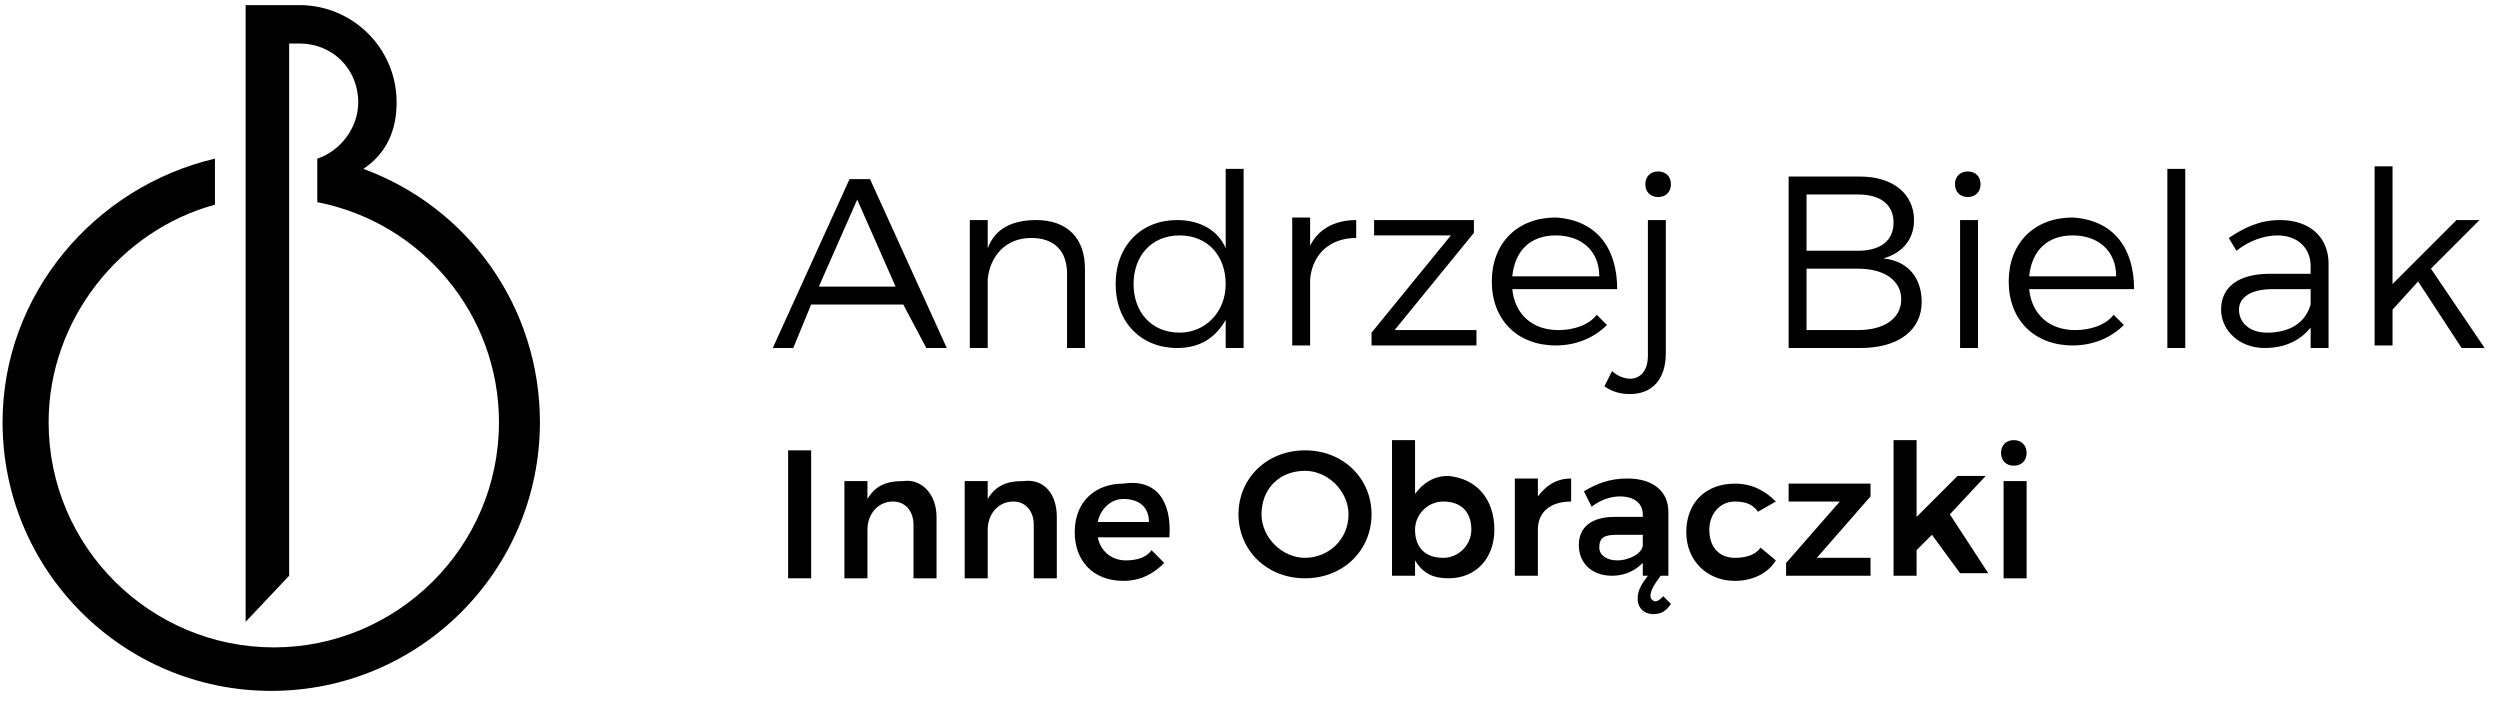 <svg xmlns="http://www.w3.org/2000/svg" xmlns:xlink="http://www.w3.org/1999/xlink" id="LOGOTYP_kopia_00000173151188905985766410000016885318077620867476_" x="0px" y="0px" viewBox="0 0 97.7 28" style="enable-background:new 0 0 97.7 28;" xml:space="preserve"><style type="text/css">	.st0{fill-rule:evenodd;clip-rule:evenodd;}</style><g id="Andrzej_Bielak_x0D_Inne_Obr&#x105;czki">	<g>		<path d="M35.3,11.9h-3.6L31,13.6h-0.8l3-6.6h0.8l3,6.6h-0.8L35.3,11.9z M35,11.2l-1.5-3.4L32,11.2H35z"></path>		<path d="M42.4,10.5v3.1h-0.7v-2.9c0-0.9-0.5-1.4-1.4-1.4c-1,0-1.6,0.7-1.7,1.6v2.7h-0.7v-5h0.7v1.1c0.3-0.8,1-1.1,1.9-1.1   C41.7,8.6,42.4,9.3,42.4,10.5z"></path>		<path d="M48.6,6.6v7h-0.7v-1.1c-0.4,0.7-1,1.1-1.9,1.1c-1.4,0-2.4-1-2.4-2.5s1-2.5,2.4-2.5c0.9,0,1.6,0.4,1.9,1.1V6.6H48.6z    M47.9,11.1c0-1.1-0.7-1.9-1.8-1.9c-1.1,0-1.8,0.8-1.8,1.9S45,13,46.1,13C47.1,13,47.9,12.2,47.9,11.1z"></path>		<path d="M53,8.6v0.7c-1,0-1.7,0.6-1.8,1.6v2.6h-0.7v-5h0.7v1.1C51.5,9,52.1,8.6,53,8.6z"></path>		<path d="M57.6,8.6v0.5l-3.1,3.8l3.2,0v0.6l-4.1,0V13l3.1-3.8l-3,0V8.6H57.6z"></path>		<path d="M63.2,11.3h-4.1c0.1,1,0.8,1.6,1.8,1.6c0.6,0,1.2-0.2,1.5-0.6l0.4,0.4c-0.5,0.5-1.2,0.8-2,0.8c-1.5,0-2.5-1-2.5-2.5   s1-2.5,2.5-2.5C62.4,8.6,63.2,9.7,63.2,11.3z M62.5,10.8c0-1-0.7-1.6-1.7-1.6c-1,0-1.6,0.6-1.7,1.6H62.5z"></path>		<path d="M63.7,15.4c-0.4,0-0.7-0.1-1-0.3l0.3-0.6c0.2,0.2,0.5,0.3,0.7,0.3c0.4,0,0.7-0.3,0.7-0.9V8.6h0.7v5.2   C65.1,14.9,64.5,15.4,63.7,15.4z M65.3,7.2c0,0.3-0.2,0.5-0.5,0.5c-0.3,0-0.5-0.2-0.5-0.5c0-0.3,0.2-0.5,0.5-0.5   C65.1,6.7,65.3,6.9,65.3,7.2z"></path>		<path d="M74.8,8.6c0,0.8-0.5,1.3-1.2,1.5c1,0.1,1.5,0.8,1.5,1.7c0,1.1-0.9,1.8-2.4,1.8h-2.8V6.9h2.8C74,6.9,74.8,7.6,74.8,8.6z    M74,8.7c0-0.7-0.5-1.1-1.4-1.1h-2v2.2h2C73.5,9.8,74,9.4,74,8.7z M74.3,11.7c0-0.7-0.6-1.2-1.7-1.2h-2v2.4h2   C73.7,12.9,74.3,12.4,74.3,11.7z"></path>		<path d="M77.4,7.2c0,0.3-0.2,0.5-0.5,0.5c-0.3,0-0.5-0.2-0.5-0.5c0-0.3,0.2-0.5,0.5-0.5C77.2,6.7,77.4,6.9,77.4,7.2z M77.3,8.6v5   h-0.7v-5H77.3z"></path>		<path d="M83.4,11.3h-4.1c0.1,1,0.8,1.6,1.8,1.6c0.6,0,1.2-0.2,1.5-0.6l0.4,0.4c-0.5,0.5-1.2,0.8-2,0.8c-1.5,0-2.5-1-2.5-2.5   s1-2.5,2.5-2.5C82.6,8.6,83.4,9.7,83.4,11.3z M82.7,10.8c0-1-0.7-1.6-1.7-1.6c-1,0-1.6,0.6-1.7,1.6H82.7z"></path>		<path d="M85.4,6.6v7h-0.7v-7H85.4z"></path>		<path d="M90.3,13.6v-0.8c-0.4,0.5-1,0.8-1.8,0.8c-1,0-1.7-0.7-1.7-1.5c0-0.9,0.7-1.4,1.9-1.4h1.6v-0.3c0-0.7-0.5-1.2-1.3-1.2   c-0.5,0-1.1,0.2-1.6,0.6l-0.3-0.5c0.6-0.4,1.2-0.7,2-0.7c1.2,0,1.9,0.7,1.9,1.7l0,3.3H90.3z M90.3,11.9v-0.6h-1.5   c-0.8,0-1.3,0.3-1.3,0.8c0,0.5,0.4,0.9,1.1,0.9C89.5,13,90.1,12.6,90.3,11.9z"></path>		<path d="M94.5,11l-1,1.1v1.4h-0.7v-7h0.7v4.6L96,8.6h0.9l-1.9,1.9l2.1,3.1h-0.9L94.5,11z"></path>		<path d="M31.7,17.6v5h-0.9v-5H31.7z"></path>		<path d="M36.6,20.2v2.4h-0.9v-2.1c0-0.5-0.3-0.9-0.8-0.9c-0.6,0-1,0.5-1,1.1v1.9h-0.9v-3.8h0.9v0.7c0.3-0.5,0.7-0.7,1.4-0.7   C36,18.7,36.6,19.3,36.6,20.2z"></path>		<path d="M41.3,20.2v2.4h-0.9v-2.1c0-0.5-0.3-0.9-0.8-0.9c-0.6,0-1,0.5-1,1.1v1.9h-0.9v-3.8h0.9v0.7c0.3-0.5,0.7-0.7,1.4-0.7   C40.8,18.7,41.3,19.3,41.3,20.2z"></path>		<path d="M45.7,21h-2.8c0.1,0.5,0.5,0.9,1.1,0.9c0.4,0,0.8-0.1,1-0.4l0.5,0.5c-0.4,0.4-0.9,0.7-1.6,0.7c-1.2,0-1.9-0.8-1.9-1.9   c0-1.2,0.8-1.9,1.9-1.9C45.2,18.7,45.8,19.6,45.7,21z M44.9,20.4c0-0.6-0.4-0.9-1-0.9c-0.5,0-0.9,0.4-1,0.9H44.9z"></path>		<path d="M53.6,20.1c0,1.4-1.1,2.5-2.6,2.5s-2.6-1.1-2.6-2.5c0-1.4,1.1-2.5,2.6-2.5S53.6,18.7,53.6,20.1z M49.3,20.1   c0,0.9,0.8,1.7,1.7,1.7c0.9,0,1.7-0.7,1.7-1.7c0-0.9-0.8-1.7-1.7-1.7C50,18.4,49.3,19.1,49.3,20.1z"></path>		<path d="M58.4,20.7c0,1.1-0.7,1.9-1.8,1.9c-0.6,0-1-0.2-1.3-0.7v0.6h-0.9v-5.3h0.9v2.1c0.3-0.4,0.7-0.7,1.3-0.7   C57.7,18.7,58.4,19.5,58.4,20.7z M57.5,20.7c0-0.7-0.4-1.1-1.1-1.1c-0.6,0-1.1,0.5-1.1,1.1c0,0.7,0.4,1.1,1.1,1.1   C57,21.8,57.5,21.3,57.5,20.7z"></path>		<path d="M61.4,18.7v0.9c-0.8,0-1.3,0.4-1.3,1.1v1.8h-0.9v-3.8h0.9v0.7C60.4,19,60.8,18.7,61.4,18.7z"></path>		<path d="M64.5,23.3c0,0.1,0.1,0.2,0.2,0.2c0.1,0,0.2-0.1,0.3-0.2l0.3,0.3c-0.2,0.3-0.4,0.4-0.7,0.4c-0.3,0-0.6-0.2-0.6-0.6   c0-0.3,0.1-0.5,0.4-0.9h-0.2v-0.5c-0.3,0.3-0.7,0.5-1.2,0.5c-0.8,0-1.3-0.5-1.3-1.2c0-0.7,0.5-1.1,1.4-1.1h1.1v-0.1   c0-0.4-0.3-0.7-0.9-0.7c-0.3,0-0.7,0.1-1.1,0.4l-0.3-0.6c0.5-0.3,1-0.5,1.7-0.5c1,0,1.6,0.5,1.6,1.3v2.5h-0.3   C64.6,22.9,64.5,23.1,64.5,23.3z M62.5,21.4c0,0.3,0.3,0.5,0.7,0.5c0.5,0,1-0.3,1-0.6v-0.4h-1C62.7,20.9,62.5,21,62.5,21.4z"></path>		<path d="M67.8,19.6c-0.6,0-1,0.5-1,1.1c0,0.7,0.4,1.1,1,1.1c0.4,0,0.8-0.1,1-0.4l0.6,0.5c-0.3,0.5-0.9,0.8-1.6,0.8   c-1.1,0-1.9-0.8-1.9-1.9c0-1.2,0.8-1.9,1.9-1.9c0.7,0,1.2,0.3,1.6,0.7L68.7,20C68.5,19.7,68.2,19.6,67.8,19.6z"></path>		<path d="M73.1,18.8v0.6L71,21.8l2.1,0v0.7l-3.3,0V22l2.1-2.4l-2,0v-0.7H73.1z"></path>		<path d="M75.5,20.9l-0.6,0.6v1H74v-5.3h0.9v3l1.6-1.6h1.1l-1.4,1.5l1.5,2.3h-1.1L75.5,20.9z"></path>		<path d="M79.2,17.7c0,0.3-0.2,0.5-0.5,0.5c-0.3,0-0.5-0.2-0.5-0.5s0.2-0.5,0.5-0.5C79,17.2,79.2,17.4,79.2,17.7z M79.2,18.8v3.8   h-0.9v-3.8H79.2z"></path>	</g></g><g id="inneobraczki-sygnet_xA0_Obraz_00000154386627989865516660000004555150514903911065_">	<path class="st0" d="M12.4,6.2l0,1.7c4.1,0.8,7.1,4.4,7.1,8.6c0,4.9-4,8.8-8.8,8.8s-8.8-3.9-8.8-8.8C1.9,12.5,4.7,9,8.4,8V6.2  c-4.7,1.1-8.3,5.3-8.3,10.3c0,5.8,4.7,10.5,10.5,10.5s10.5-4.7,10.5-10.5c0-4.5-2.8-8.4-6.9-9.9C15.1,6,15.5,5.1,15.5,4  c0-2.1-1.7-3.8-3.8-3.8c-0.2,0-0.3,0-0.5,0H9.6v24.1l1.7-1.8V1.7c0.1,0,0.3,0,0.4,0c1.3,0,2.3,1,2.3,2.3C14,5,13.3,5.9,12.4,6.2  L12.4,6.2z"></path></g></svg>